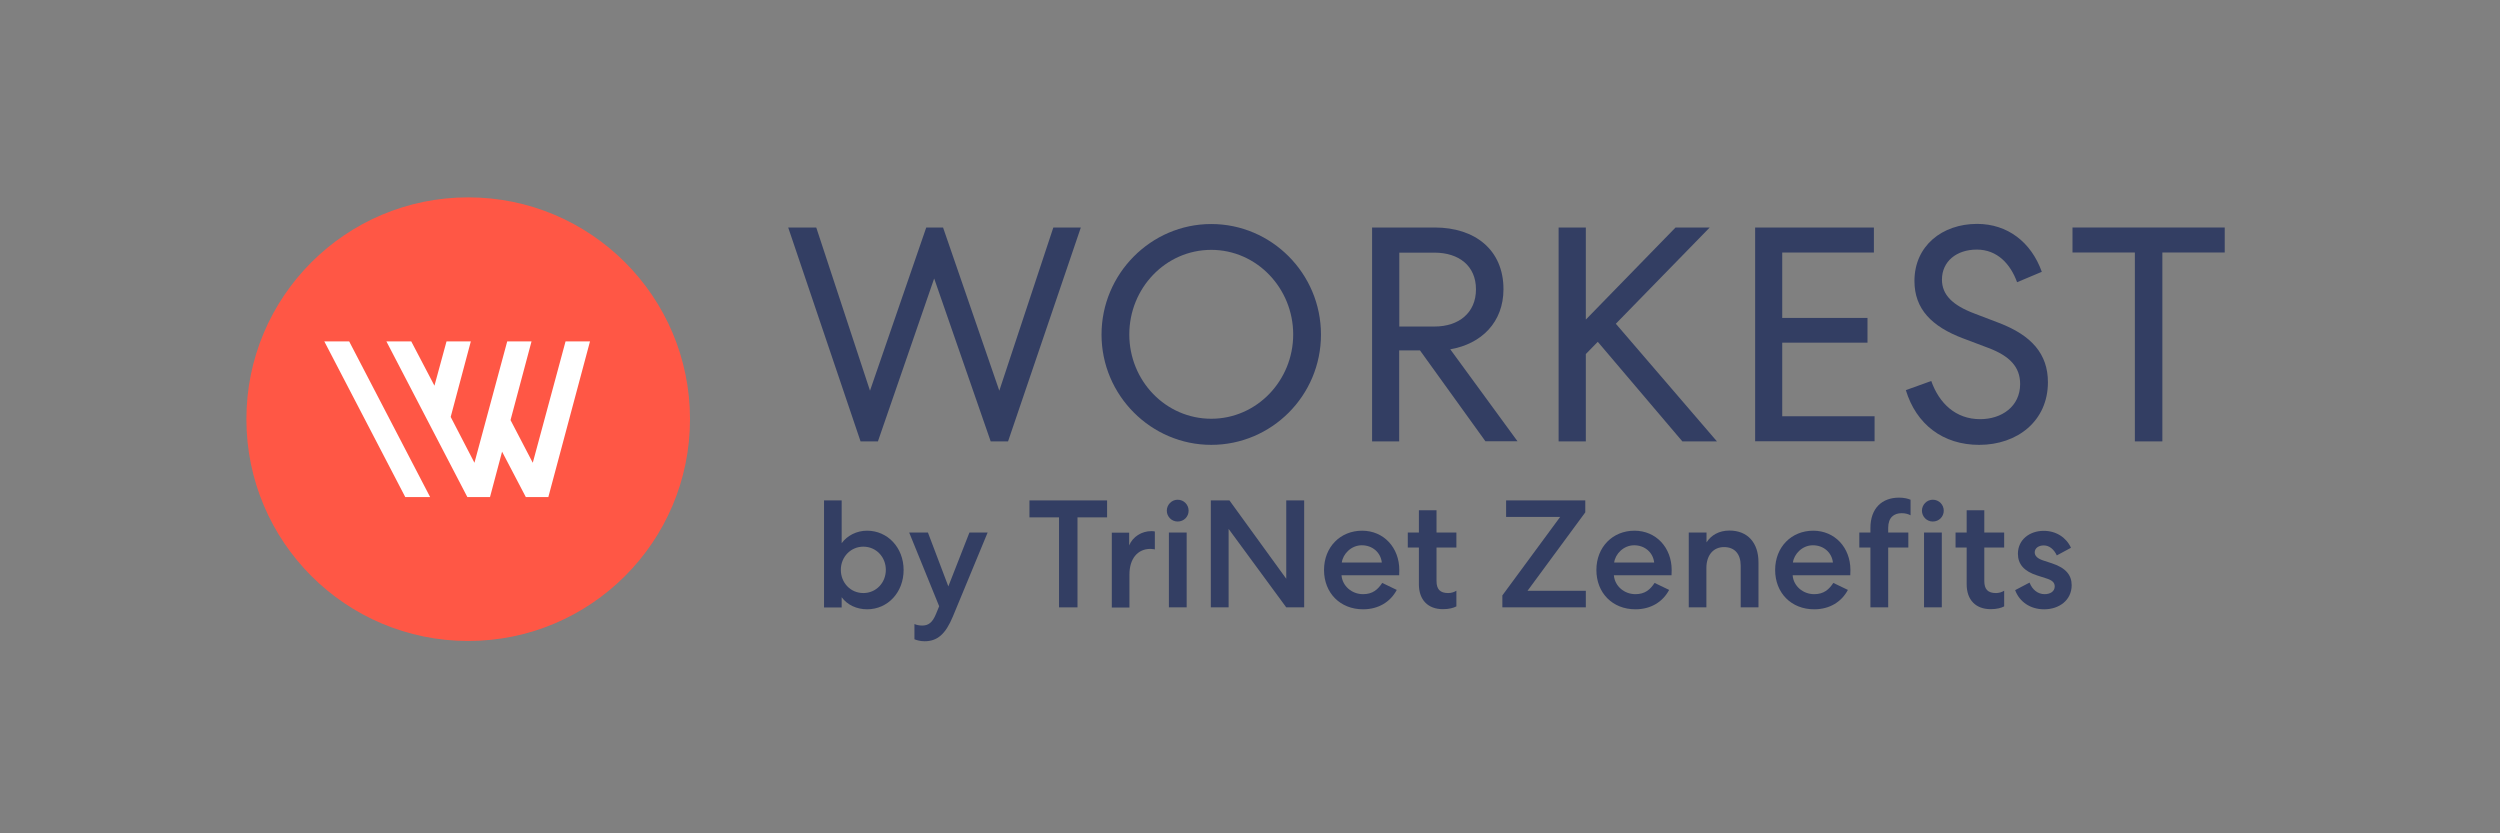 <?xml version="1.0" encoding="UTF-8"?>
<svg width="180px" height="60px" id="Layer_1" data-name="Layer 1" xmlns="http://www.w3.org/2000/svg" viewBox="0 0 180 60">
  <rect x="0" y="0" width="180" height="60" fill="#808080" stroke="none"/>
  <defs>
    <style>
      .cls-1 {
        fill: #ff5745;
      }

      .cls-2 {
        fill: #fff;
      }

      .cls-3 {
        fill: #333e63;
      }
    </style>
  </defs>
  <g>
    <circle class="cls-1" cx="33.71" cy="30.18" r="15.97"/>
    <g>
      <polygon class="cls-2" points="30.97 35.79 25.14 24.58 23.35 24.58 29.18 35.79 30.97 35.79"/>
      <polygon class="cls-2" points="40.72 24.58 38.36 33.32 36.76 30.25 36.77 30.2 38.27 24.58 36.52 24.58 34.16 33.32 32.45 30.02 32.46 29.98 33.9 24.58 32.15 24.58 31.28 27.77 29.61 24.58 27.82 24.58 33.65 35.79 35.28 35.79 36.15 32.52 37.86 35.79 39.48 35.79 42.48 24.58 40.72 24.58"/>
    </g>
  </g>
  <g>
    <path class="cls-3" d="m61.96,31.78l-5.21-15.4h2.02l3.87,11.75,4.05-11.75h1.21l4.05,11.75,3.89-11.75h1.98l-5.24,15.4h-1.25l-4.07-11.73-4.05,11.73h-1.25Z"/>
    <path class="cls-3" d="m87.21,32.03c-4.33,0-7.9-3.56-7.9-7.94s3.56-7.96,7.9-7.96,7.9,3.56,7.9,7.96-3.56,7.94-7.9,7.94Zm0-14.04c-3.28,0-5.9,2.75-5.9,6.09s2.62,6.07,5.9,6.07,5.9-2.75,5.9-6.07-2.62-6.09-5.9-6.09Z"/>
    <path class="cls-3" d="m100.75,31.78h-1.96v-15.4h4.51c2.9,0,4.95,1.61,4.95,4.44,0,2.38-1.58,3.94-3.83,4.33l4.84,6.62h-2.31l-4.71-6.54h-1.5v6.54Zm0-8.27h2.53c1.76,0,2.99-.99,2.99-2.68s-1.23-2.64-2.99-2.64h-2.53v5.32Z"/>
    <path class="cls-3" d="m114.19,23l6.45-6.62h2.46l-6.76,6.93,7.28,8.47h-2.49l-6.09-7.17-.86.88v6.29h-1.96v-15.4h1.96v6.62Z"/>
    <path class="cls-3" d="m126.36,16.38h8.56v1.8h-6.6v4.71h6.14v1.78h-6.14v5.3h6.65v1.8h-8.6v-15.4Z"/>
    <path class="cls-3" d="m139.05,27.43c.57,1.61,1.76,2.75,3.52,2.75,1.56,0,2.88-.92,2.88-2.53,0-1.23-.75-2.02-2.29-2.6l-1.8-.68c-2.29-.86-3.52-2.13-3.52-4.14,0-2.53,2-4.11,4.51-4.11,2.18,0,3.89,1.3,4.66,3.45l-1.78.75c-.48-1.32-1.43-2.35-2.9-2.35s-2.51.86-2.51,2.16c0,1.1.77,1.85,2.33,2.44l1.78.68c2.35.9,3.52,2.24,3.52,4.27,0,2.79-2.2,4.51-4.95,4.51-2.6,0-4.53-1.47-5.28-3.94l1.83-.66Z"/>
    <path class="cls-3" d="m149.22,16.38h10.96v1.8h-4.49v13.6h-1.98v-13.6h-4.49v-1.8Z"/>
  </g>
  <g>
    <path class="cls-3" d="m59.33,43.73v-7.7h1.27v3.08c.4-.55,1.08-.9,1.83-.9,1.48,0,2.63,1.22,2.63,2.83s-1.14,2.83-2.63,2.83c-.75,0-1.43-.32-1.83-.87v.74h-1.27Zm2.83-4.37c-.91,0-1.62.74-1.62,1.67s.7,1.67,1.62,1.67,1.62-.74,1.62-1.67-.7-1.67-1.62-1.67Z"/>
    <path class="cls-3" d="m65.84,46.02v-1.09c.15.07.35.11.56.11.45,0,.74-.22.99-.83l.23-.56-2.16-5.31h1.35l1.47,3.88,1.52-3.88h1.31l-2.5,6.04c-.53,1.28-1.12,1.79-2.04,1.79-.33,0-.57-.08-.75-.15Z"/>
    <path class="cls-3" d="m74.11,36.03h5.6v1.22h-2.13v6.48h-1.33v-6.48h-2.13v-1.22Z"/>
    <path class="cls-3" d="m83.16,39.56s-.17-.04-.33-.04c-.94,0-1.51.73-1.51,1.84v2.38h-1.27v-5.39h1.25v.92c.26-.63.9-1.03,1.61-1.03.12,0,.23.02.24.03v1.3Z"/>
    <path class="cls-3" d="m84.79,37.55c-.43,0-.78-.35-.78-.78s.35-.79.78-.79c.45,0,.79.36.79.79s-.34.78-.79.78Zm-.63,6.18v-5.39h1.28v5.39h-1.28Z"/>
    <path class="cls-3" d="m93.9,36.03v7.7h-1.29l-4.15-5.65v5.65h-1.28v-7.7h1.34l4.09,5.64v-5.64h1.28Z"/>
    <path class="cls-3" d="m100.57,42.47c-.45.85-1.3,1.4-2.43,1.4-1.64,0-2.81-1.17-2.81-2.83s1.18-2.83,2.74-2.83,2.68,1.22,2.68,2.83c0,.21-.01.35-.01.38h-4.15c.06.78.75,1.36,1.55,1.36.7,0,1.07-.34,1.38-.81l1.04.5Zm-1.08-1.97c-.08-.72-.67-1.24-1.44-1.24s-1.36.63-1.44,1.24h2.88Z"/>
    <path class="cls-3" d="m103.43,36.74v1.6h1.43v1.08h-1.43v2.42c0,.59.26.86.84.86.2,0,.43-.06.59-.17v1.13c-.21.11-.53.2-.97.2-1.08,0-1.73-.67-1.73-1.79v-2.65h-.8v-1.08h.8v-1.6h1.27Z"/>
    <path class="cls-3" d="m109.98,42.54h4.2v1.19h-6.01v-.86l4.16-5.65h-3.89v-1.19h5.7v.86l-4.16,5.65Z"/>
    <path class="cls-3" d="m120.18,42.47c-.45.85-1.3,1.4-2.43,1.4-1.64,0-2.81-1.17-2.81-2.83s1.18-2.83,2.74-2.83,2.68,1.22,2.68,2.83c0,.21-.01.35-.01.38h-4.15c.06.78.75,1.36,1.55,1.36.7,0,1.07-.34,1.38-.81l1.04.5Zm-1.08-1.97c-.08-.72-.67-1.24-1.44-1.24s-1.36.63-1.44,1.24h2.88Z"/>
    <path class="cls-3" d="m122.87,43.73h-1.28v-5.39h1.28v.71c.33-.51.89-.85,1.65-.85,1.31,0,2.09.88,2.09,2.28v3.25h-1.28v-3c0-.84-.43-1.34-1.2-1.34s-1.27.58-1.27,1.51v2.84Z"/>
    <path class="cls-3" d="m133.05,42.47c-.45.85-1.3,1.4-2.43,1.4-1.64,0-2.81-1.17-2.81-2.83s1.18-2.83,2.74-2.83,2.68,1.22,2.68,2.83c0,.21-.01.35-.01.38h-4.15c.06.78.75,1.36,1.55,1.36.7,0,1.07-.34,1.38-.81l1.04.5Zm-1.08-1.97c-.08-.72-.67-1.24-1.44-1.24s-1.36.63-1.44,1.24h2.88Z"/>
    <path class="cls-3" d="m135.95,38.34h1.45v1.08h-1.45v4.31h-1.28v-4.31h-.8v-1.08h.8v-.32c0-1.43.84-2.19,2.06-2.19.36,0,.64.07.83.15v1.12c-.17-.09-.37-.15-.64-.15-.55,0-.97.3-.97,1.06v.33Z"/>
    <path class="cls-3" d="m139.16,37.55c-.43,0-.78-.35-.78-.78s.35-.79.78-.79c.45,0,.79.36.79.79s-.34.78-.79.78Zm-.63,6.18v-5.39h1.28v5.39h-1.28Z"/>
    <path class="cls-3" d="m142.87,36.74v1.6h1.43v1.08h-1.43v2.42c0,.59.26.86.84.86.2,0,.43-.06.59-.17v1.13c-.21.11-.53.2-.97.2-1.08,0-1.73-.67-1.73-1.79v-2.65h-.8v-1.08h.8v-1.6h1.27Z"/>
    <path class="cls-3" d="m146.13,41.95c.19.5.59.83,1.08.83.4,0,.73-.19.73-.56,0-.29-.2-.45-.62-.58l-.65-.21c-.94-.3-1.38-.81-1.38-1.56,0-1.01.84-1.65,1.86-1.65.88,0,1.62.47,1.96,1.22l-1.02.55c-.2-.43-.53-.72-.94-.72-.36,0-.65.19-.65.5,0,.26.21.45.6.58l.64.21c1.01.33,1.42.86,1.42,1.57,0,1.1-.92,1.74-1.98,1.74-1,0-1.78-.54-2.09-1.38l1.03-.54Z"/>
  </g>
</svg>